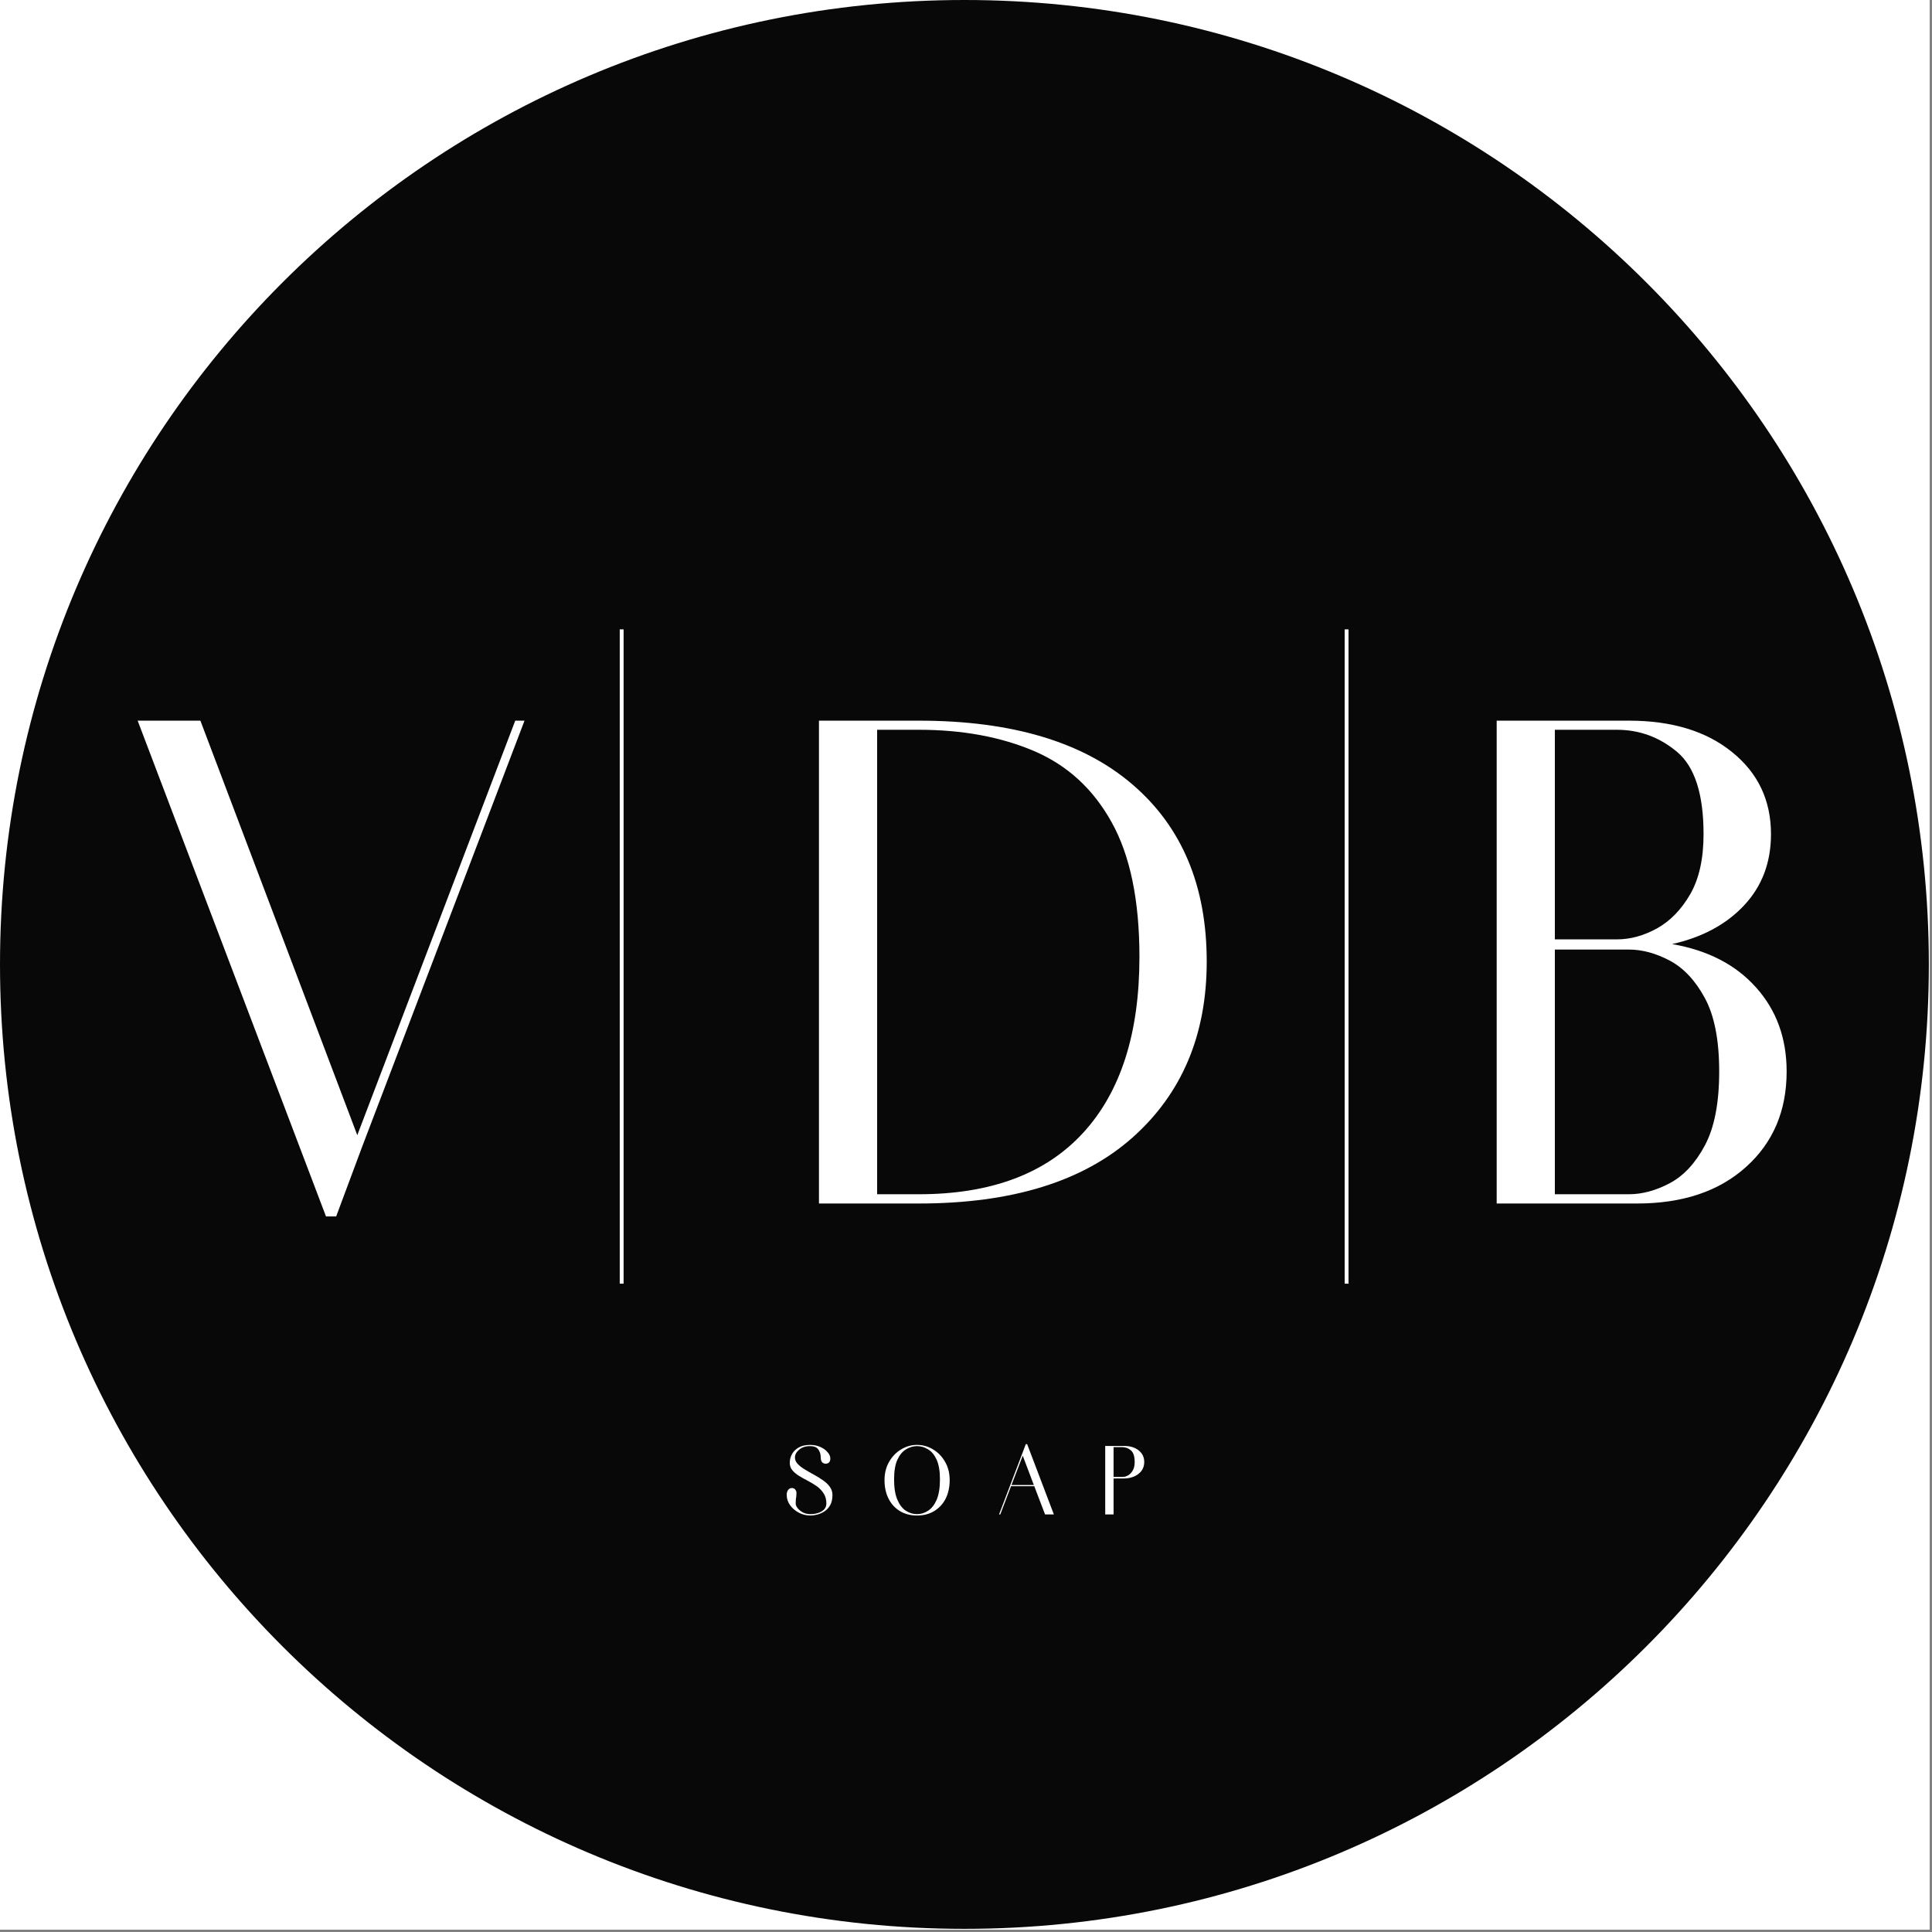 <svg xmlns="http://www.w3.org/2000/svg" xmlns:xlink="http://www.w3.org/1999/xlink" width="265" zoomAndPan="magnify" viewBox="0 0 198.75 198.75" height="265" preserveAspectRatio="xMidYMid meet" version="1.0"><rect x="0" y="0" width="198.75" height="198.75" fill="#808080" stroke="none"/><defs><g/><clipPath id="56663a804c"><path d="M 0 0 L 198.5 0 L 198.5 198.5 L 0 198.5 Z M 0 0 " clip-rule="nonzero"/></clipPath><clipPath id="990cf596a0"><path d="M 0 0 L 198.426 0 L 198.426 198.426 L 0 198.426 Z M 0 0 " clip-rule="nonzero"/></clipPath><clipPath id="138ecc1db3"><path d="M 99.215 0 C 44.422 0 0 44.422 0 99.215 C 0 154.008 44.422 198.426 99.215 198.426 C 154.008 198.426 198.426 154.008 198.426 99.215 C 198.426 44.422 154.008 0 99.215 0 Z M 99.215 0 " clip-rule="nonzero"/></clipPath></defs><g clip-path="url(#56663a804c)"><path fill="#ffffff" d="M 0 0 L 198.5 0 L 198.5 198.5 L 0 198.5 Z M 0 0 " fill-opacity="1" fill-rule="nonzero"/><path fill="#ffffff" d="M 0 0 L 198.824 0 L 198.824 198.824 L 0 198.824 Z M 0 0 " fill-opacity="1" fill-rule="nonzero"/></g><g clip-path="url(#990cf596a0)"><g clip-path="url(#138ecc1db3)"><path fill="#080808" d="M 0 0 L 198.426 0 L 198.426 198.426 L 0 198.426 Z M 0 0 " fill-opacity="1" fill-rule="nonzero"/></g></g><g fill="#ffffff" fill-opacity="1"><g transform="translate(80.511, 155.796)"><g><path d="M 2.875 0.109 C 2.426 0.109 2.02 0.008 1.656 -0.188 C 1.289 -0.383 0.992 -0.641 0.766 -0.953 C 0.547 -1.266 0.43 -1.598 0.422 -1.953 C 0.41 -2.191 0.457 -2.379 0.562 -2.516 C 0.664 -2.648 0.789 -2.719 0.938 -2.719 C 1.102 -2.719 1.223 -2.664 1.297 -2.562 C 1.379 -2.457 1.422 -2.352 1.422 -2.25 C 1.422 -2.094 1.414 -1.961 1.406 -1.859 C 1.395 -1.754 1.379 -1.648 1.359 -1.547 C 1.348 -1.453 1.344 -1.312 1.344 -1.125 C 1.344 -0.977 1.41 -0.816 1.547 -0.641 C 1.68 -0.473 1.863 -0.328 2.094 -0.203 C 2.332 -0.086 2.594 -0.031 2.875 -0.031 C 3.113 -0.031 3.359 -0.066 3.609 -0.141 C 3.859 -0.211 4.066 -0.328 4.234 -0.484 C 4.41 -0.648 4.5 -0.863 4.5 -1.125 C 4.5 -1.52 4.41 -1.859 4.234 -2.141 C 4.055 -2.43 3.82 -2.68 3.531 -2.891 C 3.238 -3.098 2.93 -3.285 2.609 -3.453 C 2.285 -3.617 1.977 -3.789 1.688 -3.969 C 1.406 -4.145 1.176 -4.336 1 -4.547 C 0.82 -4.766 0.734 -5.02 0.734 -5.312 C 0.734 -5.613 0.805 -5.906 0.953 -6.188 C 1.109 -6.477 1.344 -6.711 1.656 -6.891 C 1.969 -7.066 2.363 -7.156 2.844 -7.156 C 3.207 -7.156 3.547 -7.086 3.859 -6.953 C 4.172 -6.816 4.422 -6.641 4.609 -6.422 C 4.805 -6.211 4.906 -5.992 4.906 -5.766 C 4.906 -5.566 4.859 -5.426 4.766 -5.344 C 4.672 -5.258 4.555 -5.219 4.422 -5.219 C 4.285 -5.219 4.164 -5.27 4.062 -5.375 C 3.969 -5.477 3.922 -5.641 3.922 -5.859 C 3.922 -6.18 3.836 -6.457 3.672 -6.688 C 3.516 -6.914 3.227 -7.031 2.812 -7.031 C 2.352 -7.031 1.977 -6.906 1.688 -6.656 C 1.406 -6.414 1.266 -6.148 1.266 -5.859 C 1.266 -5.617 1.359 -5.398 1.547 -5.203 C 1.734 -5.004 1.973 -4.816 2.266 -4.641 C 2.555 -4.461 2.863 -4.285 3.188 -4.109 C 3.52 -3.93 3.832 -3.738 4.125 -3.531 C 4.426 -3.332 4.664 -3.109 4.844 -2.859 C 5.031 -2.609 5.125 -2.32 5.125 -2 C 5.125 -1.582 5.047 -1.234 4.891 -0.953 C 4.734 -0.68 4.535 -0.469 4.297 -0.312 C 4.055 -0.156 3.805 -0.047 3.547 0.016 C 3.297 0.078 3.07 0.109 2.875 0.109 Z M 2.875 0.109 "/></g></g></g><g fill="#ffffff" fill-opacity="1"><g transform="translate(90.649, 155.796)"><g><path d="M 3.688 0.109 C 3.008 0.109 2.414 -0.047 1.906 -0.359 C 1.406 -0.672 1.02 -1.098 0.75 -1.641 C 0.477 -2.191 0.344 -2.82 0.344 -3.531 C 0.344 -4.238 0.5 -4.863 0.812 -5.406 C 1.125 -5.957 1.535 -6.383 2.047 -6.688 C 2.555 -7 3.102 -7.156 3.688 -7.156 C 4.281 -7.156 4.832 -7 5.344 -6.688 C 5.852 -6.383 6.266 -5.957 6.578 -5.406 C 6.891 -4.863 7.047 -4.238 7.047 -3.531 C 7.047 -2.82 6.91 -2.191 6.641 -1.641 C 6.367 -1.098 5.977 -0.672 5.469 -0.359 C 4.969 -0.047 4.375 0.109 3.688 0.109 Z M 3.688 -0.031 C 4.082 -0.031 4.457 -0.145 4.812 -0.375 C 5.176 -0.602 5.473 -0.977 5.703 -1.5 C 5.93 -2.031 6.047 -2.734 6.047 -3.609 C 6.047 -4.461 5.93 -5.141 5.703 -5.641 C 5.473 -6.141 5.176 -6.492 4.812 -6.703 C 4.457 -6.922 4.082 -7.031 3.688 -7.031 C 3.301 -7.031 2.926 -6.922 2.562 -6.703 C 2.207 -6.492 1.91 -6.141 1.672 -5.641 C 1.441 -5.141 1.328 -4.461 1.328 -3.609 C 1.328 -2.734 1.441 -2.031 1.672 -1.5 C 1.898 -0.977 2.191 -0.602 2.547 -0.375 C 2.91 -0.145 3.289 -0.031 3.688 -0.031 Z M 3.688 -0.031 "/></g></g></g><g fill="#ffffff" fill-opacity="1"><g transform="translate(102.634, 155.796)"><g><path d="M 0.141 0 L 2.516 -6.234 L 2.891 -7.234 L 3.031 -7.234 L 5.781 0 L 4.875 0 L 3.766 -2.906 L 1.375 -2.906 L 0.266 0 Z M 1.422 -3.031 L 3.719 -3.031 L 2.578 -6.047 Z M 1.422 -3.031 "/></g></g></g><g fill="#ffffff" fill-opacity="1"><g transform="translate(113.15, 155.796)"><g><path d="M 0.547 0 L 0.547 -7.047 L 2.484 -7.047 C 3.109 -7.047 3.609 -6.895 3.984 -6.594 C 4.367 -6.289 4.562 -5.891 4.562 -5.391 C 4.562 -5.035 4.461 -4.727 4.266 -4.469 C 4.066 -4.219 3.805 -4.023 3.484 -3.891 C 3.172 -3.766 2.836 -3.703 2.484 -3.703 L 1.406 -3.703 L 1.406 0 Z M 1.406 -3.859 L 2.312 -3.859 C 2.508 -3.859 2.703 -3.91 2.891 -4.016 C 3.086 -4.129 3.25 -4.297 3.375 -4.516 C 3.508 -4.742 3.578 -5.035 3.578 -5.391 C 3.578 -5.973 3.445 -6.375 3.188 -6.594 C 2.938 -6.812 2.645 -6.922 2.312 -6.922 L 1.406 -6.922 Z M 1.406 -3.859 "/></g></g></g><g fill="#ffffff" fill-opacity="1"><g transform="translate(12.255, 123.808)"><g><path d="M 21.281 1.328 L 1.906 -49.672 L 8.359 -49.672 L 24.5 -7.031 L 40.75 -49.672 L 41.703 -49.672 L 24.984 -5.797 L 22.328 1.328 Z M 21.281 1.328 "/></g></g></g><g fill="#ffffff" fill-opacity="1"><g transform="translate(80.358, 123.808)"><g><path d="M 3.891 0 L 3.891 -49.672 L 14.156 -49.672 C 23.719 -49.672 31.047 -47.484 36.141 -43.109 C 41.234 -38.742 43.781 -32.672 43.781 -24.891 C 43.781 -17.348 41.234 -11.312 36.141 -6.781 C 31.047 -2.258 23.719 0 14.156 0 Z M 9.875 -0.953 L 14.156 -0.953 C 21.562 -0.953 27.195 -3.055 31.062 -7.266 C 34.926 -11.473 36.859 -17.504 36.859 -25.359 C 36.859 -31.18 35.906 -35.801 34 -39.219 C 32.102 -42.645 29.441 -45.086 26.016 -46.547 C 22.598 -48.004 18.645 -48.734 14.156 -48.734 L 9.875 -48.734 Z M 9.875 -0.953 "/></g></g></g><g fill="#ffffff" fill-opacity="1"><g transform="translate(150.077, 123.808)"><g><path d="M 3.891 0 L 3.891 -49.672 L 17.484 -49.672 C 21.91 -49.672 25.453 -48.594 28.109 -46.438 C 30.773 -44.289 32.109 -41.477 32.109 -38 C 32.109 -35.082 31.188 -32.641 29.344 -30.672 C 27.508 -28.711 25.039 -27.383 21.938 -26.688 C 25.613 -26.051 28.492 -24.562 30.578 -22.219 C 32.672 -19.883 33.719 -17.004 33.719 -13.578 C 33.719 -9.523 32.32 -6.25 29.531 -3.75 C 26.75 -1.25 23.016 0 18.328 0 Z M 9.875 -27.172 L 16.25 -27.172 C 17.633 -27.172 19.008 -27.547 20.375 -28.297 C 21.738 -29.055 22.879 -30.227 23.797 -31.812 C 24.711 -33.395 25.172 -35.457 25.172 -38 C 25.172 -42.113 24.266 -44.93 22.453 -46.453 C 20.648 -47.973 18.582 -48.734 16.25 -48.734 L 9.875 -48.734 Z M 9.875 -0.953 L 17.484 -0.953 C 18.867 -0.953 20.273 -1.332 21.703 -2.094 C 23.129 -2.852 24.332 -4.148 25.312 -5.984 C 26.289 -7.816 26.781 -10.348 26.781 -13.578 C 26.781 -16.805 26.289 -19.32 25.312 -21.125 C 24.332 -22.938 23.129 -24.223 21.703 -24.984 C 20.273 -25.742 18.867 -26.125 17.484 -26.125 L 9.875 -26.125 Z M 9.875 -0.953 "/></g></g></g><path stroke-linecap="butt" transform="matrix(0, 0.397, -0.397, 0, 64.152, 64.748)" fill="none" stroke-linejoin="miter" d="M -0.004 0.502 L 169.539 0.502 " stroke="#ffffff" stroke-width="1" stroke-opacity="1" stroke-miterlimit="4"/><path stroke-linecap="butt" transform="matrix(0, 0.397, -0.397, 0, 138.727, 64.748)" fill="none" stroke-linejoin="miter" d="M -0.004 0.504 L 169.539 0.504 " stroke="#ffffff" stroke-width="1" stroke-opacity="1" stroke-miterlimit="4"/></svg>
